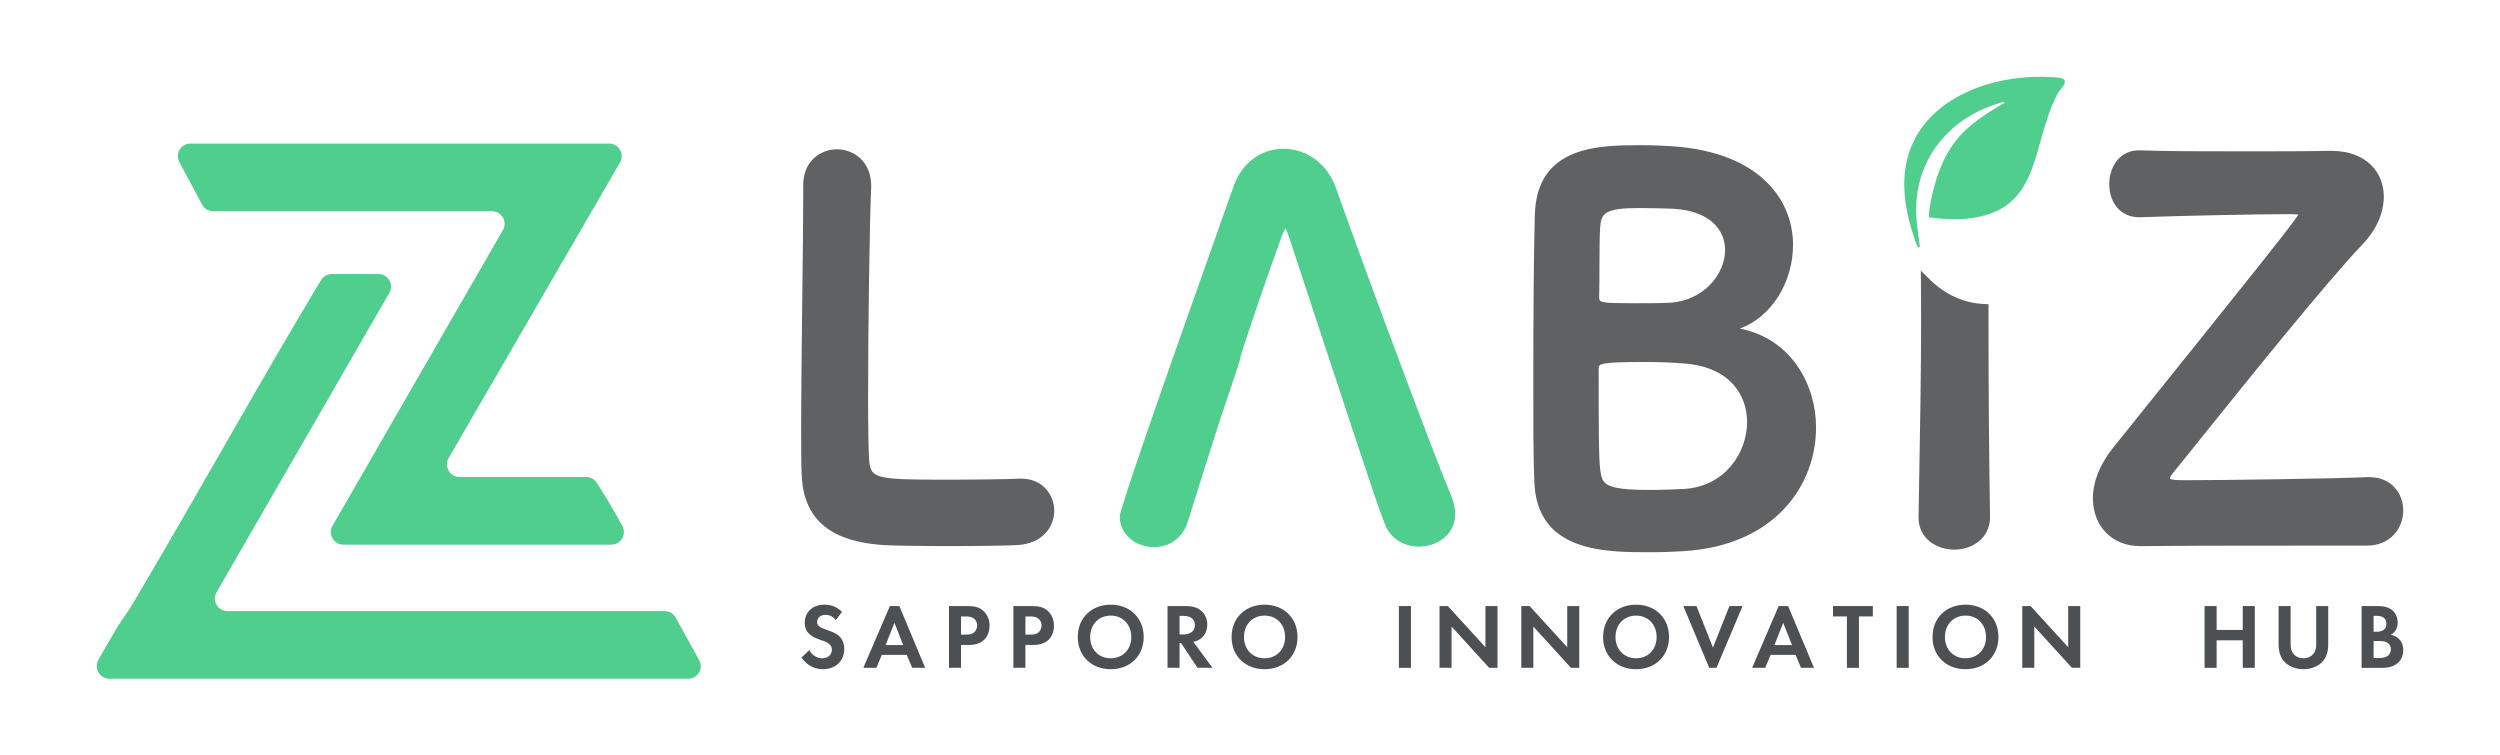 <?xml version="1.0" encoding="UTF-8"?>
<svg id="_レイヤー_1" data-name="レイヤー_1" xmlns="http://www.w3.org/2000/svg" version="1.1" viewBox="0 0 524.83 158.596">
  <!-- Generator: Adobe Illustrator 29.3.1, SVG Export Plug-In . SVG Version: 2.1.0 Build 151)  -->
  <defs>
    <style>
      .st0 {
        fill: #4fce8d;
      }

      .st1 {
        fill: #606162;
      }

      .st2 {
        fill: #4c5053;
      }
    </style>
  </defs>
  <path class="st2" d="M175.45,130.185c-.759-1.01-1.653-1.106-2.12-1.106-1.36,0-1.787.855-1.787,1.515,0,.31.096.604.408.875.312.291.739.448,1.556.739,1.01.35,1.962.7,2.624,1.303.583.525,1.109,1.399,1.109,2.72,0,2.528-1.828,4.257-4.511,4.257-2.391,0-3.791-1.456-4.471-2.449l1.652-1.574c.622,1.264,1.808,1.73,2.721,1.73,1.147,0,2.003-.7,2.003-1.789,0-.466-.155-.835-.506-1.165-.485-.448-1.263-.7-2.002-.953-.68-.232-1.497-.544-2.158-1.126-.427-.37-1.03-1.089-1.03-2.412,0-1.905,1.282-3.809,4.16-3.809.817,0,2.353.155,3.675,1.515l-1.322,1.73Z"/>
  <path class="st2" d="M190.356,137.475h-5.229l-1.147,2.722h-2.741l5.579-12.967h1.982l5.424,12.967h-2.721l-1.147-2.722ZM189.617,135.416l-1.847-4.666-1.847,4.666h3.693Z"/>
  <path class="st2" d="M202.996,127.231c1.459,0,2.469.155,3.421.99,1.051.934,1.323,2.198,1.323,3.131,0,.505-.079,1.905-1.069,2.895-.719.719-1.789,1.148-3.285,1.148h-1.633v4.802h-2.528v-12.967h3.772ZM201.752,133.218h1.03c.487,0,1.109,0,1.653-.407.466-.37.7-.953.7-1.518,0-.719-.35-1.205-.719-1.478-.525-.37-1.186-.407-1.789-.407h-.875v3.809Z"/>
  <path class="st2" d="M216.512,127.231c1.459,0,2.469.155,3.421.99,1.051.934,1.323,2.198,1.323,3.131,0,.505-.079,1.905-1.069,2.895-.719.719-1.789,1.148-3.285,1.148h-1.633v4.802h-2.528v-12.967h3.772ZM215.268,133.218h1.03c.487,0,1.109,0,1.653-.407.467-.37.7-.953.7-1.518,0-.719-.35-1.205-.719-1.478-.525-.37-1.186-.407-1.789-.407h-.875v3.809Z"/>
  <path class="st2" d="M240.099,133.723c0,3.947-2.838,6.766-6.922,6.766-4.082,0-6.921-2.819-6.921-6.766,0-3.945,2.838-6.783,6.921-6.783,4.084,0,6.922,2.838,6.922,6.783ZM237.493,133.723c0-2.624-1.789-4.489-4.317-4.489-2.527,0-4.315,1.865-4.315,4.489,0,2.626,1.789,4.472,4.315,4.472,2.528,0,4.317-1.845,4.317-4.472Z"/>
  <path class="st2" d="M248.851,127.231c1.789,0,2.703.466,3.305.971.992.838,1.284,1.946,1.284,2.917,0,1.264-.506,2.373-1.516,3.053-.331.234-.797.446-1.419.564l4.043,5.462h-3.149l-3.462-5.211h-.31v5.211h-2.528v-12.967h3.752ZM247.627,133.198h.719c.485,0,2.488-.057,2.488-1.964,0-1.924-1.983-1.944-2.45-1.944h-.758v3.908Z"/>
  <path class="st2" d="M272.39,133.723c0,3.947-2.838,6.766-6.921,6.766-4.084,0-6.922-2.819-6.922-6.766,0-3.945,2.838-6.783,6.922-6.783,4.082,0,6.921,2.838,6.921,6.783ZM269.785,133.723c0-2.624-1.789-4.489-4.315-4.489-2.528,0-4.317,1.865-4.317,4.489,0,2.626,1.789,4.472,4.317,4.472,2.527,0,4.315-1.845,4.315-4.472Z"/>
  <path class="st2" d="M296.2,127.231v12.967h-2.528v-12.967h2.528Z"/>
  <path class="st2" d="M302.2,140.198v-12.967h1.751l7.893,8.65v-8.65h2.527v12.967h-1.749l-7.893-8.67v8.67h-2.528Z"/>
  <path class="st2" d="M319.369,140.198v-12.967h1.751l7.893,8.65v-8.65h2.527v12.967h-1.749l-7.893-8.67v8.67h-2.528Z"/>
  <path class="st2" d="M350.382,133.723c0,3.947-2.838,6.766-6.922,6.766-4.082,0-6.921-2.819-6.921-6.766,0-3.945,2.838-6.783,6.921-6.783,4.084,0,6.922,2.838,6.922,6.783ZM347.777,133.723c0-2.624-1.789-4.489-4.317-4.489-2.527,0-4.315,1.865-4.315,4.489,0,2.626,1.789,4.472,4.315,4.472,2.528,0,4.317-1.845,4.317-4.472Z"/>
  <path class="st2" d="M356.143,127.231l3.46,8.709,3.46-8.709h2.761l-5.483,12.967h-1.516l-5.442-12.967h2.761Z"/>
  <path class="st2" d="M376.941,137.475h-5.229l-1.147,2.722h-2.741l5.579-12.967h1.982l5.424,12.967h-2.721l-1.147-2.722ZM376.202,135.416l-1.847-4.666-1.847,4.666h3.693Z"/>
  <path class="st2" d="M390.252,129.409v10.789h-2.527v-10.789h-2.916v-2.178h8.36v2.178h-2.917Z"/>
  <path class="st2" d="M400.697,127.231v12.967h-2.528v-12.967h2.528Z"/>
  <path class="st2" d="M419.539,133.723c0,3.947-2.838,6.766-6.922,6.766-4.082,0-6.921-2.819-6.921-6.766,0-3.945,2.838-6.783,6.921-6.783,4.084,0,6.922,2.838,6.922,6.783ZM416.934,133.723c0-2.624-1.789-4.489-4.317-4.489-2.527,0-4.315,1.865-4.315,4.489,0,2.626,1.789,4.472,4.315,4.472,2.528,0,4.317-1.845,4.317-4.472Z"/>
  <path class="st2" d="M424.539,140.198v-12.967h1.751l7.893,8.65v-8.65h2.527v12.967h-1.749l-7.893-8.67v8.67h-2.528Z"/>
  <path class="st2" d="M465.339,132.247h5.482v-5.016h2.528v12.967h-2.528v-5.775h-5.482v5.775h-2.528v-12.967h2.528v5.016Z"/>
  <path class="st2" d="M480.876,127.231v8.145c0,.993.33,1.594.622,1.924.37.448,1.05.894,2.061.894,1.01,0,1.691-.446,2.061-.894.291-.33.622-.931.622-1.924v-8.145h2.527v7.931c0,1.224-.195,2.469-.972,3.462-.933,1.224-2.566,1.865-4.238,1.865s-3.305-.641-4.239-1.865c-.777-.993-.972-2.237-.972-3.462v-7.931h2.528Z"/>
  <path class="st2" d="M498.977,127.231c.719,0,2.119,0,3.17.816.758.584,1.205,1.594,1.205,2.683,0,1.673-1.107,2.353-1.459,2.548.856.136,1.361.505,1.691.816.779.739.934,1.752.934,2.432,0,.756-.214,1.826-1.109,2.624-.972.855-2.157,1.05-3.285,1.05h-4.355v-12.967h3.208ZM498.297,132.617h.719c.388,0,1.964-.039,1.964-1.693,0-1.185-.914-1.633-1.944-1.633h-.739v3.326ZM498.297,138.138h1.089c.466,0,1.167-.02,1.73-.35.622-.37.797-.993.797-1.498,0-.409-.136-1.109-.952-1.478-.544-.251-1.186-.251-1.731-.251h-.933v3.577Z"/>
  <g>
    <path class="st0" d="M130.16,34.106l-35.987,62.07c-1.02,1.759.249,3.962,2.283,3.962h26.582c.892,0,1.732.443,2.22,1.19,1.923,2.941,3.715,6.006,5.397,9.105.956,1.761-.318,3.907-2.322,3.907h-56.24c-2.03,0-3.3-2.197-2.286-3.956l35.77-62.082c1.013-1.759-.256-3.956-2.286-3.956h-58.532c-.973,0-1.866-.535-2.326-1.392l-4.782-8.925c-.942-1.758.332-3.885,2.326-3.885h87.902c2.033,0,3.302,2.203,2.283,3.962Z"/>
    <path class="st0" d="M81.729,61.49l-36.267,62.84c-1.015,1.759.254,3.957,2.285,3.957h91.779c.96,0,1.844.521,2.308,1.36l4.941,8.925c.974,1.759-.298,3.916-2.308,3.916H22.96c-2.007,0-3.284-2.152-2.319-3.912,1.279-2.332,2.624-4.644,3.978-6.91.947-1.585,2.142-3.064,3.038-4.571,13.451-22.634,26.167-45.712,39.732-68.28.479-.796,1.342-1.283,2.271-1.283h9.785c2.031,0,3.3,2.198,2.285,3.957Z"/>
  </g>
  <path class="st1" d="M199.429,114.643c-5.985,0-12.546-.102-14.041-.218-7.137-.541-16.674-2.661-17.087-14.769-.108-2.264-.108-5.71-.108-9.697,0-7.957.128-18.69.241-28.159.098-8.217.188-15.817.188-20.697v-2.254c0-4.967,3.561-7.508,7.078-7.508,3.57,0,7.185,2.616,7.185,7.614v.43c-.32,6.845-.645,29.252-.645,44.452,0,6.261.11,10.978.213,12.714.326,3.917,1.242,4.152,16.331,4.152,6.477,0,13.148-.112,15.085-.212l.592-.002c4.458,0,6.862,3.481,6.862,6.755,0,3.285-2.435,6.934-7.779,7.182-1.462.114-8.073.216-14.115.216Z"/>
  <path class="st0" d="M242.255,114.859c-3.532,0-7.185-2.406-7.185-6.433q0-2.071,22.237-64.62l1.661-4.672c1.694-4.87,5.699-7.899,10.451-7.899,4.923,0,9.236,3.185,10.989,8.117,6.705,18.858,20.683,56.338,24.351,65.009.479,1.196.729,2.41.729,3.528,0,4.456-3.923,6.861-7.614,6.861-3.283,0-6.009-1.784-7.114-4.655-1.05-2.535-3.057-8.585-5.6-16.245l-2.386-7.196c-.995-3.027-3.636-11.07-3.815-11.54-3.356-10.165-6.577-19.938-8.295-25.198-.369-1.106-.632-1.692-.807-2.006-.204.329-.523.956-.936,2.133-1.699,4.533-8.315,23.628-8.534,25.077.005.195.005.383-4,12.224l-.343,1.015-2.902,9.149c-1.516,4.774-2.854,8.988-3.858,12.201-1.022,3.179-3.715,5.15-7.029,5.15Z"/>
  <path class="st1" d="M346.36,115.932c-9.47,0-23.781,0-24.256-14.881-.215-4.518-.215-12.667-.215-21.293,0-11.211.084-27.001.322-34.609.351-14.667,13.639-14.667,22.432-14.667,2.488,0,4.798.119,6.297.216,18.784,1.245,25.476,11.517,25.476,20.713,0,8.051-4.725,15.236-11.157,17.569,10.959,2.185,15.989,11.97,15.989,20.761,0,12.124-8.643,24.857-27.954,25.974-1.373.106-4.21.216-6.933.216ZM345.502,75.99c-9.888,0-9.888.412-9.888,1.406,0,13.317,0,18.301.316,21.139.411,3.046.582,4.316,10.537,4.316,2.519,0,5.272-.116,7.139-.212,8.547-.518,13.164-7.639,13.164-14.078,0-5.439-3.465-11.513-13.19-12.251-2.619-.21-5.411-.32-8.079-.32ZM344.212,43.671c-7.28,0-8.053,1.085-8.279,3.959-.128,1.534-.139,4.439-.152,7.803-.009,2.198-.018,4.62-.06,7.057,0,1.035.419,1.171,7.526,1.171,2.502,0,5.338,0,7.242-.106,7.204-.399,11.664-6.057,11.664-11.07,0-4.208-3.246-8.706-12.357-8.706-.048-.002-2.815-.108-5.584-.108Z"/>
  <path class="st1" d="M449.233,114.643c-5.81,0-9.869-4.146-9.869-10.082,0-3.445,1.533-7.229,4.317-10.658,29.868-37.164,37.716-46.978,38.83-48.872-.629-.071-1.821-.071-2.463-.071-5.665,0-21.607.312-30.778.645l-.236.004c-1.842,0-3.477-.736-4.603-2.071-1.052-1.248-1.632-2.99-1.632-4.905,0-3.518,2.135-7.078,6.218-7.078h.215c5.282.216,13.732.216,21.904.216,6.841,0,13.302,0,17.906-.108h.345c7.634,0,11.051,4.795,11.051,9.548,0,3.499-1.554,7.04-4.377,9.972-7.963,8.4-24.441,28.912-34.286,41.166-2.25,2.801-4.203,5.231-5.704,7.082-.456.549-.514.848-.514,1.048.29.333,2.061.333,3.231.333,8.251,0,31.091-.331,38.176-.642l.475-.002c4.646,0,7.078,3.506,7.078,6.97,0,3.678-2.616,7.4-7.614,7.4h-9.126c-20.208,0-32.965.033-37.917.1l-.522.006h-.107Z"/>
  <g>
    <path class="st0" d="M433.288,17.832c-.24.479-1.043,1.253-1.405,1.95-5.655,10.908-3.128,24.817-19.387,26.161-2.196.182-4.98.077-7.148-.291-.295-.05-.373.264-.389-.274-.059-2.031,1.138-6.687,1.849-8.686,2.73-7.684,6.625-10.701,13.355-14.745.237-.143.726-.236.585-.574-10.245,2.553-17.857,10.608-18.459,21.307-.18,3.197.35,5.697.703,8.798.052.461.164.378-.406.476-2.784-7.353-4.39-15.57-.584-22.827,5.215-9.944,18.41-13.688,28.97-12.923,1.046.076,3.138-.009,2.316,1.628Z"/>
    <path class="st1" d="M410.268,115.385c-3.73,0-7.506-2.32-7.506-6.755l.142-8.265c.193-10.806.394-21.979.394-32.966,0-1.946-.015-6.092-.03-8.003l-.021-2.58,1.834,1.815c3.238,3.206,7.165,4.996,11.357,5.181l1.018.046-.002,4.077c0,13.588.111,27.616.321,40.572,0,4.558-3.777,6.878-7.507,6.878Z"/>
  </g>
</svg>
